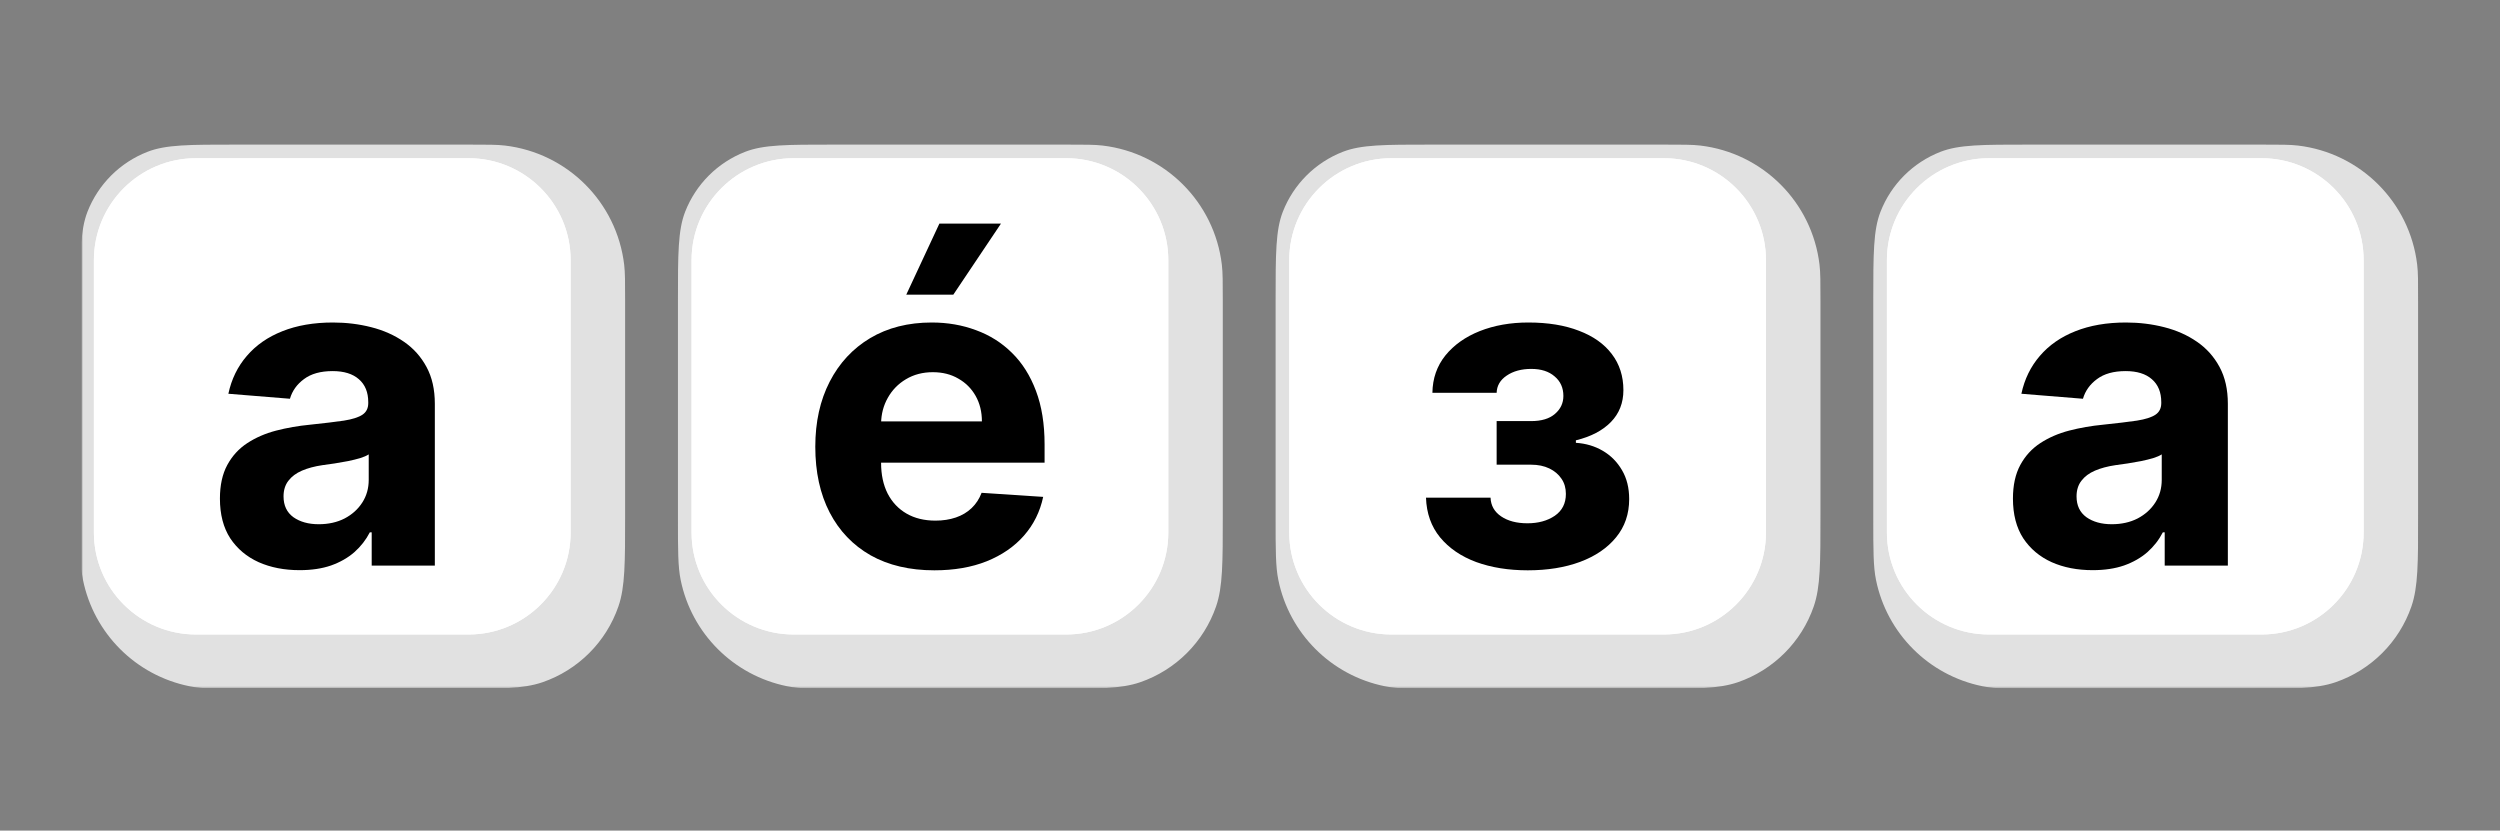 <svg width="614" height="204" viewBox="0 0 614 204" fill="none" xmlns="http://www.w3.org/2000/svg">
<rect x="0" y="0" width="614" height="204" fill="#808080" stroke="none"/>
<g clip-path="url(#clip0_7_40)">
<mask id="mask0_7_40" style="mask-type:luminance" maskUnits="userSpaceOnUse" x="20" y="35" width="1209" height="134">
<path d="M1228.53 35H20V169H1228.53V35Z" fill="white"/>
</mask>
<g mask="url(#mask0_7_40)">
<path d="M19.713 73.962V127.262C19.713 135.18 19.713 139.138 20.382 142.428C23.054 155.584 33.346 165.866 46.514 168.536C49.807 169.203 53.77 169.203 61.695 169.203H110.673C122.54 169.203 128.474 169.203 133.25 167.555C141.992 164.539 148.861 157.677 151.88 148.943C153.53 144.171 153.53 138.244 153.53 126.389V73.962C153.53 69.295 153.53 66.962 153.297 65.001C151.475 49.661 139.37 37.568 124.016 35.748C122.053 35.516 119.717 35.516 115.046 35.516H57.947C46.483 35.516 40.751 35.516 36.197 37.295C29.459 39.927 24.129 45.252 21.494 51.983C19.713 56.533 19.713 62.342 19.713 73.962Z" fill="#E1E1E1"/>
<path d="M115.058 38.855H48.15C34.293 38.855 23.06 50.077 23.06 63.921V130.765C23.06 144.609 34.293 155.831 48.15 155.831H115.058C128.915 155.831 140.149 144.609 140.149 130.765V63.921C140.149 50.077 128.915 38.855 115.058 38.855Z" fill="white"/>
<path d="M115.058 38.855H48.15C34.293 38.855 23.06 50.077 23.06 63.921V130.765C23.06 144.609 34.293 155.831 48.15 155.831H115.058C128.915 155.831 140.149 144.609 140.149 130.765V63.921C140.149 50.077 128.915 38.855 115.058 38.855Z" fill="white" fill-opacity="0.9"/>
<path d="M73.591 140.031C69.829 140.031 66.477 139.379 63.534 138.074C60.591 136.744 58.262 134.787 56.547 132.203C54.858 129.593 54.014 126.344 54.014 122.456C54.014 119.181 54.615 116.431 55.818 114.205C57.021 111.979 58.658 110.188 60.731 108.832C62.804 107.476 65.159 106.453 67.795 105.762C70.456 105.072 73.246 104.585 76.163 104.304C79.592 103.946 82.356 103.613 84.455 103.306C86.553 102.974 88.076 102.488 89.023 101.848C89.97 101.208 90.443 100.262 90.443 99.008V98.778C90.443 96.348 89.675 94.467 88.14 93.137C86.63 91.806 84.48 91.141 81.691 91.141C78.748 91.141 76.406 91.794 74.666 93.099C72.926 94.378 71.774 95.99 71.211 97.934L56.087 96.706C56.854 93.124 58.364 90.028 60.616 87.419C62.868 84.784 65.773 82.763 69.33 81.356C72.913 79.923 77.059 79.207 81.768 79.207C85.043 79.207 88.178 79.59 91.172 80.358C94.192 81.125 96.867 82.315 99.195 83.927C101.55 85.538 103.405 87.611 104.761 90.144C106.118 92.651 106.796 95.657 106.796 99.162V138.918H91.288V130.745H90.827C89.88 132.587 88.613 134.211 87.027 135.618C85.44 137 83.533 138.087 81.307 138.88C79.081 139.648 76.508 140.031 73.591 140.031ZM78.274 128.749C80.68 128.749 82.804 128.276 84.647 127.329C86.489 126.357 87.935 125.052 88.984 123.415C90.034 121.778 90.558 119.923 90.558 117.85V111.595C90.046 111.928 89.343 112.235 88.447 112.516C87.577 112.772 86.592 113.015 85.491 113.245C84.391 113.45 83.29 113.642 82.19 113.821C81.089 113.975 80.091 114.115 79.196 114.243C77.276 114.525 75.6 114.972 74.167 115.586C72.734 116.2 71.621 117.032 70.827 118.081C70.034 119.104 69.637 120.383 69.637 121.918C69.637 124.144 70.443 125.845 72.056 127.022C73.693 128.173 75.766 128.749 78.274 128.749Z" fill="black"/>
<path d="M166.502 73.962V127.262C166.502 135.18 166.502 139.138 167.17 142.428C169.842 155.584 180.134 165.866 193.302 168.536C196.595 169.203 200.558 169.203 208.483 169.203H257.462C269.328 169.203 275.262 169.203 280.037 167.555C288.78 164.539 295.65 157.677 298.668 148.943C300.317 144.171 300.317 138.244 300.317 126.389V73.962C300.317 69.295 300.317 66.962 300.085 65.001C298.263 49.661 286.157 37.568 270.804 35.748C268.84 35.516 266.505 35.516 261.834 35.516H204.735C193.271 35.516 187.539 35.516 182.986 37.295C176.248 39.927 170.918 45.252 168.282 51.983C166.502 56.533 166.502 62.342 166.502 73.962Z" fill="#E1E1E1"/>
<path d="M261.846 38.855H194.938C181.081 38.855 169.847 50.077 169.847 63.921V130.765C169.847 144.609 181.081 155.831 194.938 155.831H261.846C275.703 155.831 286.937 144.609 286.937 130.765V63.921C286.937 50.077 275.703 38.855 261.846 38.855Z" fill="white"/>
<path d="M261.846 38.855H194.938C181.081 38.855 169.847 50.077 169.847 63.921V130.765C169.847 144.609 181.081 155.831 194.938 155.831H261.846C275.703 155.831 286.937 144.609 286.937 130.765V63.921C286.937 50.077 275.703 38.855 261.846 38.855Z" fill="white" fill-opacity="0.9"/>
<path d="M229.486 140.07C223.421 140.07 218.201 138.842 213.825 136.386C209.474 133.904 206.122 130.399 203.767 125.871C201.413 121.317 200.236 115.932 200.236 109.715C200.236 103.652 201.413 98.33 203.767 93.751C206.122 89.171 209.435 85.603 213.709 83.044C218.008 80.486 223.05 79.207 228.834 79.207C232.724 79.207 236.345 79.833 239.697 81.087C243.075 82.315 246.019 84.17 248.526 86.651C251.06 89.133 253.031 92.254 254.438 96.015C255.846 99.75 256.549 104.125 256.549 109.139V113.629H206.762V103.498H241.156C241.156 101.144 240.644 99.059 239.62 97.243C238.597 95.427 237.176 94.007 235.36 92.983C233.568 91.934 231.483 91.41 229.102 91.41C226.62 91.41 224.42 91.986 222.5 93.137C220.606 94.262 219.122 95.785 218.047 97.703C216.973 99.597 216.422 101.707 216.396 104.035V113.668C216.396 116.584 216.934 119.104 218.008 121.227C219.109 123.351 220.658 124.988 222.653 126.139C224.65 127.291 227.017 127.866 229.755 127.866C231.572 127.866 233.236 127.61 234.745 127.099C236.255 126.587 237.548 125.82 238.622 124.796C239.697 123.773 240.516 122.519 241.08 121.036L256.204 122.033C255.436 125.666 253.862 128.839 251.482 131.55C249.127 134.237 246.082 136.334 242.346 137.844C238.635 139.328 234.348 140.07 229.486 140.07ZM222.576 72.376L230.715 54.915H245.839L234.131 72.376H222.576Z" fill="black"/>
<path d="M313.289 73.962V127.262C313.289 135.18 313.289 139.138 313.958 142.428C316.63 155.584 326.922 165.866 340.091 168.536C343.384 169.203 347.346 169.203 355.271 169.203H404.249C416.116 169.203 422.05 169.203 426.825 167.555C435.567 164.539 442.438 157.677 445.456 148.943C447.106 144.171 447.106 138.244 447.106 126.389V73.962C447.106 69.295 447.106 66.962 446.873 65.001C445.052 49.661 432.946 37.568 417.592 35.748C415.629 35.516 413.294 35.516 408.623 35.516H351.523C340.06 35.516 334.327 35.516 329.773 37.295C323.035 39.927 317.705 45.252 315.071 51.983C313.289 56.533 313.289 62.342 313.289 73.962Z" fill="#E1E1E1"/>
<path d="M408.635 38.855H341.726C327.869 38.855 316.636 50.077 316.636 63.921V130.765C316.636 144.609 327.869 155.831 341.726 155.831H408.635C422.492 155.831 433.725 144.609 433.725 130.765V63.921C433.725 50.077 422.492 38.855 408.635 38.855Z" fill="white"/>
<path d="M408.635 38.855H341.726C327.869 38.855 316.636 50.077 316.636 63.921V130.765C316.636 144.609 327.869 155.831 341.726 155.831H408.635C422.492 155.831 433.725 144.609 433.725 130.765V63.921C433.725 50.077 422.492 38.855 408.635 38.855Z" fill="white" fill-opacity="0.9"/>
<path d="M350.224 122.225H366.078C366.154 124.17 367.024 125.705 368.688 126.83C370.352 127.956 372.502 128.519 375.137 128.519C377.799 128.519 380.038 127.905 381.854 126.677C383.672 125.423 384.581 123.632 384.581 121.304C384.581 119.872 384.222 118.631 383.505 117.582C382.789 116.507 381.791 115.663 380.512 115.049C379.232 114.435 377.748 114.128 376.058 114.128H367.575V103.421H376.058C378.592 103.421 380.537 102.833 381.893 101.656C383.275 100.479 383.967 99.008 383.967 97.243C383.967 95.248 383.25 93.649 381.817 92.446C380.409 91.218 378.502 90.604 376.097 90.604C373.666 90.604 371.643 91.154 370.032 92.254C368.445 93.329 367.627 94.736 367.575 96.475H351.798C351.849 92.945 352.911 89.888 354.985 87.304C357.083 84.72 359.898 82.724 363.429 81.317C366.987 79.91 370.966 79.207 375.367 79.207C380.179 79.207 384.324 79.885 387.805 81.24C391.311 82.571 393.998 84.477 395.866 86.958C397.76 89.44 398.707 92.395 398.707 95.823C398.707 98.944 397.683 101.554 395.636 103.652C393.588 105.75 390.723 107.246 387.038 108.142V108.756C389.469 108.909 391.67 109.561 393.639 110.713C395.61 111.864 397.184 113.45 398.361 115.471C399.538 117.467 400.127 119.833 400.127 122.571C400.127 126.229 399.053 129.363 396.903 131.973C394.779 134.582 391.835 136.59 388.073 137.997C384.337 139.379 380.05 140.07 375.214 140.07C370.505 140.07 366.283 139.392 362.546 138.036C358.835 136.654 355.88 134.633 353.679 131.973C351.504 129.312 350.351 126.063 350.224 122.225Z" fill="black"/>
<path d="M460.077 73.962V127.262C460.077 135.18 460.077 139.138 460.745 142.428C463.418 155.584 473.71 165.866 486.879 168.536C490.172 169.203 494.134 169.203 502.059 169.203H551.037C562.904 169.203 568.838 169.203 573.614 167.555C582.356 164.539 589.225 157.677 592.244 148.943C593.894 144.171 593.894 138.244 593.894 126.389V73.962C593.894 69.295 593.894 66.962 593.66 65.001C591.84 49.661 579.734 37.568 564.38 35.748C562.417 35.516 560.082 35.516 555.41 35.516H498.311C486.847 35.516 481.115 35.516 476.561 37.295C469.824 39.927 464.493 45.252 461.859 51.983C460.077 56.533 460.077 62.342 460.077 73.962Z" fill="#E1E1E1"/>
<path d="M555.422 38.855H488.515C474.658 38.855 463.424 50.077 463.424 63.921V130.765C463.424 144.609 474.658 155.831 488.515 155.831H555.422C569.28 155.831 580.513 144.609 580.513 130.765V63.921C580.513 50.077 569.28 38.855 555.422 38.855Z" fill="white"/>
<path d="M555.422 38.855H488.515C474.658 38.855 463.424 50.077 463.424 63.921V130.765C463.424 144.609 474.658 155.831 488.515 155.831H555.422C569.28 155.831 580.513 144.609 580.513 130.765V63.921C580.513 50.077 569.28 38.855 555.422 38.855Z" fill="white" fill-opacity="0.9"/>
<path d="M513.956 140.031C510.194 140.031 506.841 139.379 503.898 138.074C500.955 136.744 498.626 134.787 496.912 132.203C495.222 129.593 494.378 126.344 494.378 122.456C494.378 119.181 494.979 116.431 496.182 114.205C497.385 111.979 499.023 110.188 501.095 108.832C503.168 107.476 505.523 106.453 508.158 105.762C510.821 105.072 513.61 104.585 516.527 104.304C519.956 103.946 522.72 103.613 524.818 103.306C526.918 102.974 528.44 102.488 529.387 101.848C530.333 101.208 530.807 100.262 530.807 99.008V98.778C530.807 96.348 530.039 94.467 528.503 93.137C526.994 91.806 524.844 91.141 522.055 91.141C519.112 91.141 516.77 91.794 515.03 93.099C513.29 94.378 512.138 95.99 511.575 97.934L496.451 96.706C497.219 93.124 498.729 90.028 500.981 87.419C503.232 84.784 506.137 82.763 509.694 81.356C513.277 79.923 517.423 79.207 522.132 79.207C525.407 79.207 528.542 79.59 531.537 80.358C534.556 81.125 537.23 82.315 539.56 83.927C541.914 85.538 543.769 87.611 545.126 90.144C546.482 92.651 547.16 95.657 547.16 99.162V138.918H531.651V130.745H531.191C530.244 132.587 528.977 134.211 527.391 135.618C525.804 137 523.897 138.087 521.67 138.88C519.445 139.648 516.873 140.031 513.956 140.031ZM518.638 128.749C521.044 128.749 523.168 128.276 525.011 127.329C526.854 126.357 528.299 125.052 529.349 123.415C530.397 121.778 530.923 119.923 530.923 117.85V111.595C530.41 111.928 529.706 112.235 528.811 112.516C527.941 112.772 526.955 113.015 525.855 113.245C524.755 113.45 523.654 113.642 522.554 113.821C521.453 113.975 520.455 114.115 519.559 114.243C517.641 114.525 515.964 114.972 514.531 115.586C513.098 116.2 511.985 117.032 511.191 118.081C510.398 119.104 510.001 120.383 510.001 121.918C510.001 124.144 510.808 125.845 512.419 127.022C514.057 128.173 516.13 128.749 518.638 128.749Z" fill="black"/>
</g>
</g>
<defs>
<clipPath id="clip0_7_40">
<rect width="574" height="134" fill="white" transform="translate(20 35)"/>
</clipPath>
</defs>
</svg>
